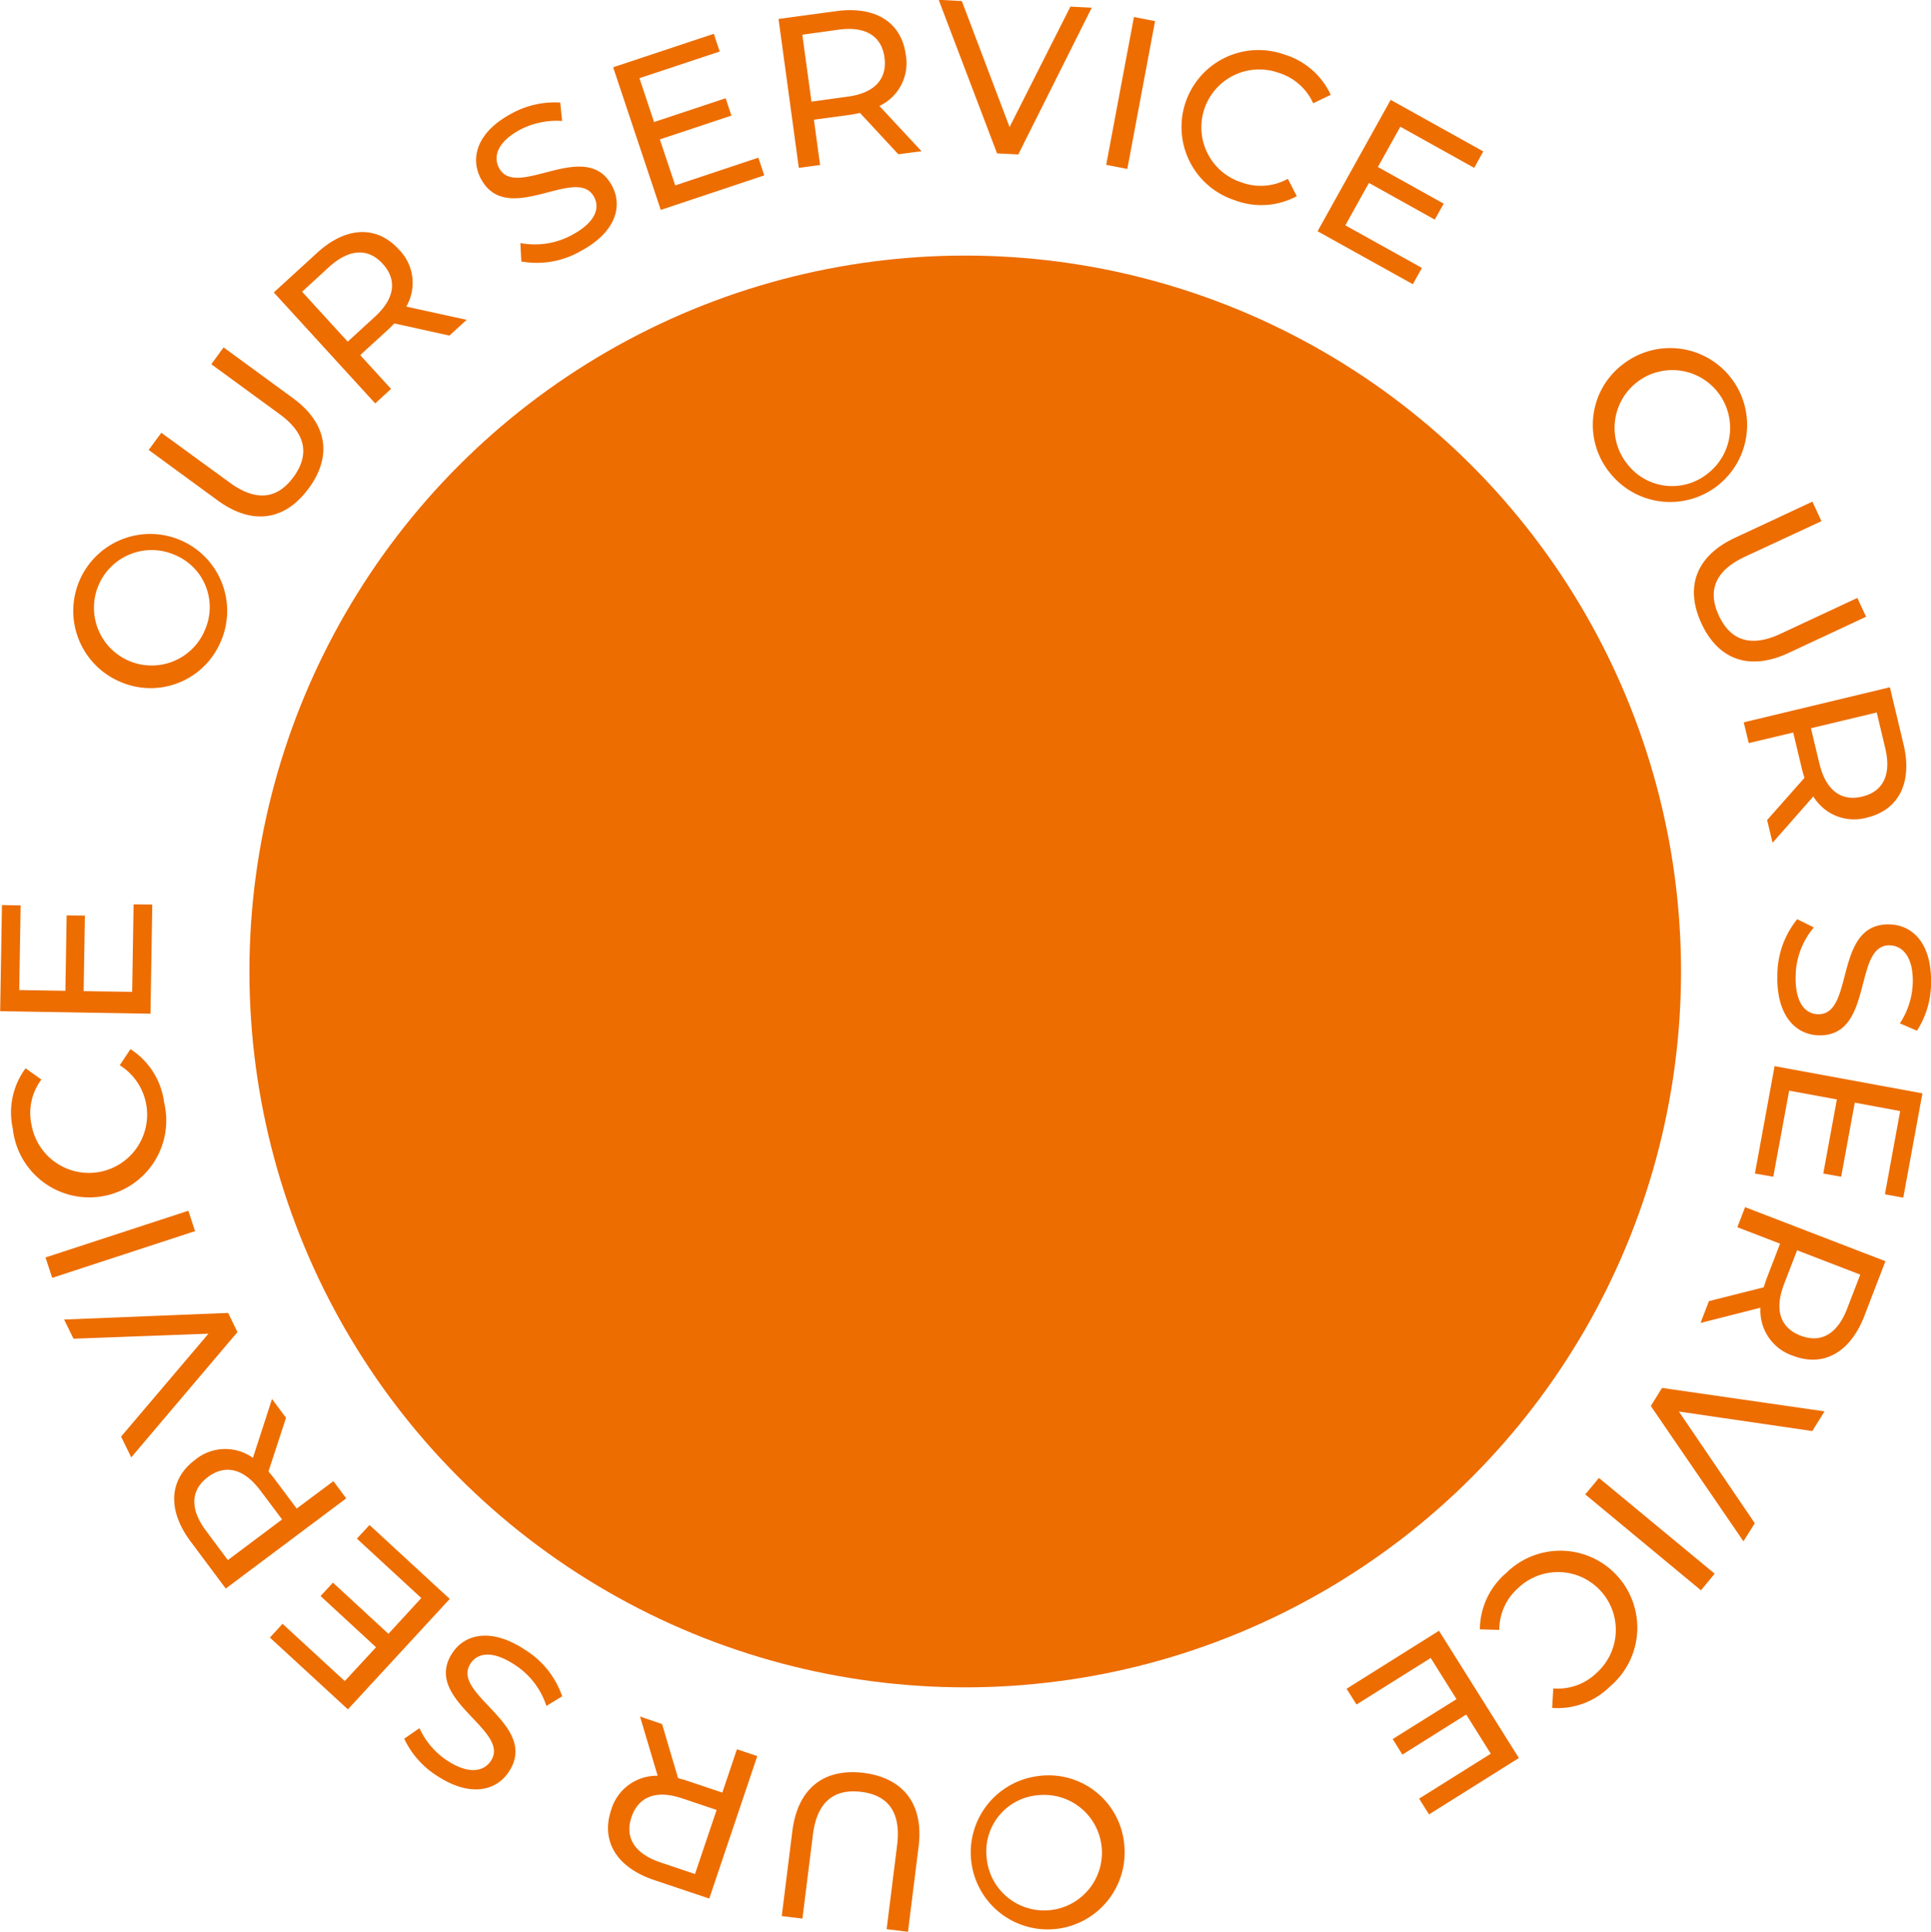 <svg id="circle01" xmlns="http://www.w3.org/2000/svg" width="99.911" height="99.942" viewBox="0 0 107.906 107.94">
  <defs>
    <style>
      .cls-1, .cls-2 {
        fill: #ed6d00;
      }

      .cls-2 {
        fill-rule: evenodd;
      }
    </style>
  </defs>
  <circle id="楕円形_5" data-name="楕円形 5" class="cls-1" cx="53.938" cy="54.28" r="40"/>
  <path id="OUR_SERVICE_OUR_SERVICE_OUR_SERVICE" data-name="OUR SERVICE   OUR SERVICE   OUR SERVICE" class="cls-2" d="M124.057,3912.96a4.3,4.3,0,1,0,4.835,3.88A4.243,4.243,0,0,0,124.057,3912.96Zm0.094,1.06a3.228,3.228,0,1,1-2.954,3.5A3.153,3.153,0,0,1,124.151,3914.02Zm-9.824-1.24c-2.2-.27-3.686.84-3.988,3.26l-0.592,4.74,1.156,0.14,0.586-4.69c0.231-1.85,1.193-2.57,2.694-2.39s2.243,1.13,2.012,2.98l-0.586,4.69,1.192,0.15,0.592-4.74C117.7,3914.5,116.519,3913.06,114.327,3912.78Zm-12.5-3.15,0.986,3.31a2.655,2.655,0,0,0-2.6,1.92c-0.583,1.73.315,3.2,2.384,3.9l3.1,1.04,2.684-7.96-1.137-.38-0.817,2.42-1.967-.66c-0.17-.06-0.344-0.1-0.507-0.15l-0.893-3.02Zm2.348,4.57,1.933,0.65-1.208,3.58-1.933-.65c-1.455-.49-2-1.4-1.615-2.53S102.714,3913.71,104.17,3914.2Zm-8.821-8.33c-1.862-1.21-3.328-.85-4.026.23-1.678,2.59,3.288,4.28,2.172,6-0.4.61-1.238,0.78-2.436,0a4.291,4.291,0,0,1-1.56-1.82l-0.854.59a4.968,4.968,0,0,0,1.86,2.09c1.852,1.2,3.3.82,4-.26,1.7-2.62-3.275-4.3-2.159-6.02,0.4-.62,1.228-0.75,2.446.04a4.333,4.333,0,0,1,1.8,2.32l0.881-.54A4.941,4.941,0,0,0,95.349,3905.87Zm-5.748-2.86-1.838,2-3.1-2.86-0.691.75,3.1,2.86-1.748,1.89-3.477-3.2-0.707.77,4.359,4.01,5.691-6.17-4.483-4.13-0.707.76Zm-8.343-11.12-1.067,3.29a2.649,2.649,0,0,0-3.233.11c-1.462,1.09-1.556,2.81-.248,4.56l1.963,2.63,6.733-5.04-0.719-.96-2.049,1.53-1.244-1.66c-0.108-.15-0.225-0.28-0.335-0.41l0.982-3Zm-0.659,5.1,1.222,1.63-3.03,2.27-1.222-1.64c-0.92-1.23-.853-2.28.108-3S79.679,3895.76,80.6,3896.99Zm-10.433-8.47,7.54-.28-4.881,5.75,0.567,1.16,5.935-7-0.52-1.07-9.167.37Zm6.791-6.01-0.373-1.14-7.982,2.61,0.373,1.14Zm-1.737-7.25a4.169,4.169,0,0,0-1.871-2.92l-0.6.9a3.255,3.255,0,1,1-4.934,3.3,3.1,3.1,0,0,1,.556-2.5l-0.883-.63a4.146,4.146,0,0,0-.715,3.37A4.3,4.3,0,1,0,75.22,3875.26Zm-1.776-6.12-2.712-.04,0.07-4.22-1.02-.01-0.07,4.21-2.579-.04,0.078-4.73-1.044-.02-0.1,5.93,8.4,0.14,0.1-6.1-1.044-.01Zm5.009-19.71a4.3,4.3,0,1,0-5.734,2.36A4.252,4.252,0,0,0,78.453,3849.43Zm-0.977-.43a3.225,3.225,0,1,1-1.639-4.27A3.156,3.156,0,0,1,77.477,3849Zm5.839-8c1.309-1.79,1.057-3.62-.908-5.05l-3.854-2.82-0.686.94,3.816,2.79c1.5,1.09,1.67,2.29.778,3.51s-2.071,1.41-3.572.31l-3.815-2.78-0.707.96,3.854,2.82C80.186,3843.11,82.014,3842.79,83.316,3841Zm8.82-9.41-3.373-.74a2.644,2.644,0,0,0-.425-3.2c-1.231-1.35-2.95-1.28-4.562.2l-2.418,2.21,5.668,6.2,0.886-.81-1.725-1.89,1.532-1.4c0.133-.12.258-0.25,0.373-0.37l3.079,0.68ZM87,3831.43l-1.506,1.38-2.551-2.79,1.506-1.38c1.134-1.03,2.189-1.07,3-.18S88.137,3830.4,87,3831.43Zm11.527-3.69c1.957-1.05,2.343-2.51,1.735-3.64-1.461-2.72-5.337.82-6.309-.99-0.347-.64-0.092-1.46,1.167-2.14a4.416,4.416,0,0,1,2.355-.49l-0.106-1.03a5.024,5.024,0,0,0-2.732.62c-1.946,1.05-2.311,2.5-1.7,3.64,1.478,2.75,5.349-.8,6.321,1.01,0.347,0.64.064,1.43-1.216,2.12a4.347,4.347,0,0,1-2.9.46l0.052,1.03A4.927,4.927,0,0,0,98.53,3827.74Zm5.268-3.66-0.859-2.57,4-1.33-0.323-.97-4,1.33-0.817-2.45,4.486-1.49-0.331-.99-5.625,1.87,2.661,7.97,5.784-1.93-0.331-.99Zm13.763-1.91-2.353-2.53a2.641,2.641,0,0,0,1.472-2.87c-0.246-1.81-1.7-2.72-3.865-2.43l-3.244.44,1.134,8.32,1.188-.16-0.345-2.53,2.056-.28c0.178-.03.355-0.06,0.519-0.1l2.143,2.31Zm-4.13-3.05-2.02.28-0.51-3.74,2.019-.28c1.521-.21,2.41.36,2.572,1.55S114.951,3818.92,113.431,3819.12Zm12.451-5.03-3.4,6.73-2.667-7.04-1.294-.07,3.262,8.58,1.186,0.06,4.106-8.2Zm2,8.84,1.18,0.23,1.55-8.26-1.18-.23Zm7.19,1.98a4.177,4.177,0,0,0,3.46-.23l-0.5-.97a3.113,3.113,0,0,1-2.563.21,3.233,3.233,0,1,1,2.053-6.13,3.125,3.125,0,0,1,1.927,1.7l0.98-.47a4.194,4.194,0,0,0-2.612-2.26A4.3,4.3,0,1,0,135.071,3824.91Zm6.174,1.4,1.319-2.37,3.677,2.05,0.5-.89-3.677-2.05,1.254-2.25,4.128,2.3,0.507-.92-5.175-2.88-4.084,7.34,5.323,2.96,0.507-.91Zm14.847,13.91a4.3,4.3,0,1,0,.695-6.17A4.248,4.248,0,0,0,156.092,3840.22Zm0.848-.65a3.228,3.228,0,1,1,4.54.62A3.167,3.167,0,0,1,156.94,3839.57Zm4.206,8.99c0.938,2.01,2.665,2.67,4.872,1.64l4.328-2.02-0.492-1.05-4.284,2c-1.686.79-2.812,0.36-3.451-1.01s-0.239-2.5,1.447-3.29l4.284-1.99-0.507-1.09-4.328,2.02C160.808,3844.8,160.212,3846.56,161.146,3848.56Zm3.973,12.25,2.278-2.59a2.659,2.659,0,0,0,3.008,1.18c1.774-.43,2.54-1.97,2.032-4.09l-0.763-3.19-8.167,1.96,0.28,1.16,2.485-.59,0.483,2.02c0.042,0.17.095,0.35,0.146,0.51l-2.087,2.36Zm2.619-4.41-0.475-1.99,3.676-.88,0.474,1.99c0.358,1.49-.12,2.43-1.287,2.71S168.1,3857.89,167.738,3856.4Zm-2.353,11.88c-0.036,2.22,1.05,3.27,2.334,3.29,3.083,0.05,1.884-5.06,3.935-5.03,0.732,0.02,1.322.64,1.3,2.06a4.36,4.36,0,0,1-.722,2.3l0.954,0.41a4.942,4.942,0,0,0,.788-2.69c0.037-2.21-1.051-3.23-2.346-3.25-3.12-.05-1.908,5.05-3.96,5.02-0.731-.01-1.285-0.65-1.261-2.1a4.294,4.294,0,0,1,1.018-2.75l-0.929-.46A4.974,4.974,0,0,0,165.385,3868.28Zm0.66,6.38,2.667,0.49-0.76,4.14,1,0.18,0.76-4.14,2.537,0.47-0.853,4.65,1.026,0.19,1.07-5.83-8.26-1.52-1.1,6,1.027,0.18Zm-4.952,12.98,3.349-.85a2.656,2.656,0,0,0,1.812,2.68c1.7,0.66,3.208-.18,3.993-2.22l1.178-3.06-7.843-3.02-0.432,1.12,2.387,0.92-0.746,1.94c-0.065.17-.118,0.34-0.168,0.5l-3.06.77Zm4.663-2.16,0.733-1.9,3.53,1.36-0.734,1.9c-0.552,1.44-1.479,1.94-2.6,1.51S165.2,3886.92,165.756,3885.48Zm-1.63,13.35-4.242-6.24,7.453,1.09,0.685-1.1-9.08-1.31-0.628,1.01,5.177,7.56Zm-8.709-2.53-0.765.92,6.466,5.36,0.765-.93Zm-5.194,5.32a4.177,4.177,0,0,0-1.461,3.14l1.085,0.03a3.109,3.109,0,0,1,1.056-2.34,3.229,3.229,0,1,1,4.374,4.75,3.1,3.1,0,0,1-2.413.86l-0.062,1.09a4.161,4.161,0,0,0,3.234-1.2A4.3,4.3,0,1,0,150.223,3901.62Zm-4.207,4.74,1.442,2.3-3.567,2.23,0.542,0.87,3.567-2.24,1.372,2.19-4.005,2.51,0.555,0.88,5.021-3.15-4.465-7.11-5.163,3.24,0.555,0.88Z" transform="translate(-66.063 -3813.72)"/>
</svg>
